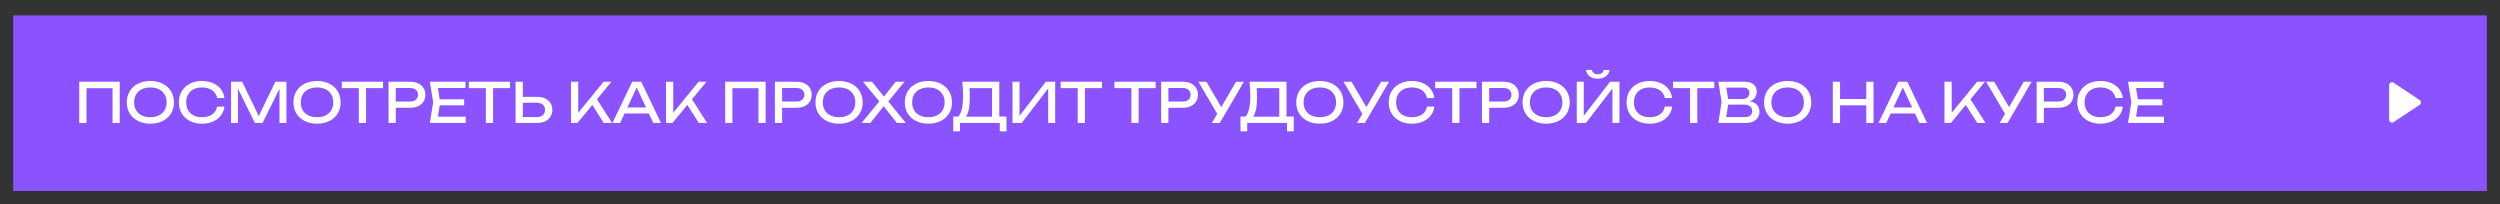 <?xml version="1.0" encoding="UTF-8"?> <svg xmlns="http://www.w3.org/2000/svg" width="1139" height="93" viewBox="0 0 1139 93" fill="none"><rect x="0" y="0" width="1139" height="93" fill="#333333" stroke="none"/> <rect x="6" y="7" width="1127" height="80" fill="#8A53FF"></rect> <path d="M54.55 37.25V56H51.275V38.675L52.775 40.175H37.9L39.4 38.675V56H36.1V37.25H54.55ZM68.506 56.35C66.373 56.35 64.498 55.942 62.881 55.125C61.265 54.308 60.006 53.175 59.106 51.725C58.206 50.258 57.756 48.558 57.756 46.625C57.756 44.692 58.206 43 59.106 41.55C60.006 40.083 61.265 38.942 62.881 38.125C64.498 37.308 66.373 36.9 68.506 36.9C70.64 36.9 72.515 37.308 74.131 38.125C75.748 38.942 77.006 40.083 77.906 41.55C78.806 43 79.256 44.692 79.256 46.625C79.256 48.558 78.806 50.258 77.906 51.725C77.006 53.175 75.748 54.308 74.131 55.125C72.515 55.942 70.64 56.35 68.506 56.35ZM68.506 53.4C70.023 53.4 71.331 53.125 72.431 52.575C73.531 52.025 74.381 51.242 74.981 50.225C75.598 49.208 75.906 48.008 75.906 46.625C75.906 45.242 75.598 44.042 74.981 43.025C74.381 42.008 73.531 41.225 72.431 40.675C71.331 40.125 70.023 39.85 68.506 39.85C67.006 39.85 65.698 40.125 64.581 40.675C63.481 41.225 62.623 42.008 62.006 43.025C61.406 44.042 61.106 45.242 61.106 46.625C61.106 48.008 61.406 49.208 62.006 50.225C62.623 51.242 63.481 52.025 64.581 52.575C65.698 53.125 67.006 53.4 68.506 53.4ZM102.237 48.575C102.071 50.108 101.529 51.467 100.612 52.65C99.712 53.817 98.529 54.725 97.062 55.375C95.596 56.025 93.921 56.35 92.037 56.35C89.937 56.35 88.096 55.942 86.512 55.125C84.929 54.308 83.696 53.175 82.812 51.725C81.929 50.258 81.487 48.558 81.487 46.625C81.487 44.692 81.929 43 82.812 41.55C83.696 40.083 84.929 38.942 86.512 38.125C88.096 37.308 89.937 36.9 92.037 36.9C93.921 36.9 95.596 37.225 97.062 37.875C98.529 38.525 99.712 39.433 100.612 40.6C101.529 41.767 102.071 43.125 102.237 44.675H98.912C98.729 43.675 98.329 42.817 97.712 42.1C97.112 41.383 96.329 40.833 95.362 40.45C94.396 40.05 93.279 39.85 92.012 39.85C90.546 39.85 89.271 40.125 88.187 40.675C87.121 41.225 86.296 42.008 85.712 43.025C85.129 44.042 84.837 45.242 84.837 46.625C84.837 48.008 85.129 49.208 85.712 50.225C86.296 51.242 87.121 52.025 88.187 52.575C89.271 53.125 90.546 53.4 92.012 53.4C93.279 53.4 94.396 53.208 95.362 52.825C96.329 52.442 97.112 51.892 97.712 51.175C98.329 50.442 98.729 49.575 98.912 48.575H102.237ZM130.49 37.25V56H127.34V38.25L128.365 38.3L119.64 56H116.115L107.39 38.325L108.415 38.275V56H105.265V37.25H110.315L118.715 54.575H117.065L125.44 37.25H130.49ZM144.434 56.35C142.301 56.35 140.426 55.942 138.809 55.125C137.192 54.308 135.934 53.175 135.034 51.725C134.134 50.258 133.684 48.558 133.684 46.625C133.684 44.692 134.134 43 135.034 41.55C135.934 40.083 137.192 38.942 138.809 38.125C140.426 37.308 142.301 36.9 144.434 36.9C146.567 36.9 148.442 37.308 150.059 38.125C151.676 38.942 152.934 40.083 153.834 41.55C154.734 43 155.184 44.692 155.184 46.625C155.184 48.558 154.734 50.258 153.834 51.725C152.934 53.175 151.676 54.308 150.059 55.125C148.442 55.942 146.567 56.35 144.434 56.35ZM144.434 53.4C145.951 53.4 147.259 53.125 148.359 52.575C149.459 52.025 150.309 51.242 150.909 50.225C151.526 49.208 151.834 48.008 151.834 46.625C151.834 45.242 151.526 44.042 150.909 43.025C150.309 42.008 149.459 41.225 148.359 40.675C147.259 40.125 145.951 39.85 144.434 39.85C142.934 39.85 141.626 40.125 140.509 40.675C139.409 41.225 138.551 42.008 137.934 43.025C137.334 44.042 137.034 45.242 137.034 46.625C137.034 48.008 137.334 49.208 137.934 50.225C138.551 51.242 139.409 52.025 140.509 52.575C141.626 53.125 142.934 53.4 144.434 53.4ZM163.463 38.775H166.763V56H163.463V38.775ZM155.713 37.25H174.513V40.15H155.713V37.25ZM186.943 37.25C188.343 37.25 189.551 37.5 190.568 38C191.601 38.5 192.393 39.2 192.943 40.1C193.51 40.983 193.793 42.008 193.793 43.175C193.793 44.342 193.51 45.375 192.943 46.275C192.393 47.158 191.601 47.85 190.568 48.35C189.551 48.85 188.343 49.1 186.943 49.1H178.518V46.25H186.818C187.951 46.25 188.835 45.975 189.468 45.425C190.118 44.875 190.443 44.125 190.443 43.175C190.443 42.225 190.118 41.475 189.468 40.925C188.835 40.375 187.951 40.1 186.818 40.1H178.843L180.318 38.45V56H177.018V37.25H186.943ZM211.475 45.25V48H198.375V45.25H211.475ZM200.55 46.625L199.225 55L197.65 53.15H212.2V56H195.85L197.35 46.625L195.85 37.25H212.075V40.1H197.65L199.225 38.25L200.55 46.625ZM221.349 38.775H224.649V56H221.349V38.775ZM213.599 37.25H232.399V40.15H213.599V37.25ZM234.904 56V37.25H238.204V54.8L236.729 53.325H244.579C245.729 53.325 246.637 53.033 247.304 52.45C247.97 51.85 248.304 51.058 248.304 50.075C248.304 49.075 247.97 48.283 247.304 47.7C246.637 47.1 245.729 46.8 244.579 46.8H236.404V44.125H244.729C246.145 44.125 247.37 44.375 248.404 44.875C249.437 45.375 250.237 46.075 250.804 46.975C251.37 47.858 251.654 48.892 251.654 50.075C251.654 51.242 251.37 52.275 250.804 53.175C250.237 54.058 249.437 54.75 248.404 55.25C247.37 55.75 246.145 56 244.729 56H234.904ZM260.148 56V37.25H263.448V53.225L262.448 52.6L274.998 37.25H278.573L263.098 56H260.148ZM269.073 46.575L271.398 44.3L278.848 56H275.073L269.073 46.575ZM283.449 51.7V48.975H296.549V51.7H283.449ZM292.149 37.25L301.149 56H297.624L289.449 38.5H290.724L282.549 56H279.024L288.024 37.25H292.149ZM303.434 56V37.25H306.734V53.225L305.734 52.6L318.284 37.25H321.859L306.384 56H303.434ZM312.359 46.575L314.684 44.3L322.134 56H318.359L312.359 46.575ZM348.837 37.25V56H345.562V38.675L347.062 40.175H332.187L333.687 38.675V56H330.387V37.25H348.837ZM362.968 37.25C364.368 37.25 365.577 37.5 366.593 38C367.627 38.5 368.418 39.2 368.968 40.1C369.535 40.983 369.818 42.008 369.818 43.175C369.818 44.342 369.535 45.375 368.968 46.275C368.418 47.158 367.627 47.85 366.593 48.35C365.577 48.85 364.368 49.1 362.968 49.1H354.543V46.25H362.843C363.977 46.25 364.86 45.975 365.493 45.425C366.143 44.875 366.468 44.125 366.468 43.175C366.468 42.225 366.143 41.475 365.493 40.925C364.86 40.375 363.977 40.1 362.843 40.1H354.868L356.343 38.45V56H353.043V37.25H362.968ZM382.276 56.35C380.142 56.35 378.267 55.942 376.651 55.125C375.034 54.308 373.776 53.175 372.876 51.725C371.976 50.258 371.526 48.558 371.526 46.625C371.526 44.692 371.976 43 372.876 41.55C373.776 40.083 375.034 38.942 376.651 38.125C378.267 37.308 380.142 36.9 382.276 36.9C384.409 36.9 386.284 37.308 387.901 38.125C389.517 38.942 390.776 40.083 391.676 41.55C392.576 43 393.026 44.692 393.026 46.625C393.026 48.558 392.576 50.258 391.676 51.725C390.776 53.175 389.517 54.308 387.901 55.125C386.284 55.942 384.409 56.35 382.276 56.35ZM382.276 53.4C383.792 53.4 385.101 53.125 386.201 52.575C387.301 52.025 388.151 51.242 388.751 50.225C389.367 49.208 389.676 48.008 389.676 46.625C389.676 45.242 389.367 44.042 388.751 43.025C388.151 42.008 387.301 41.225 386.201 40.675C385.101 40.125 383.792 39.85 382.276 39.85C380.776 39.85 379.467 40.125 378.351 40.675C377.251 41.225 376.392 42.008 375.776 43.025C375.176 44.042 374.876 45.242 374.876 46.625C374.876 48.008 375.176 49.208 375.776 50.225C376.392 51.242 377.251 52.025 378.351 52.575C379.467 53.125 380.776 53.4 382.276 53.4ZM403.941 47.175V45.275L412.691 56H408.616L401.866 47.5H403.316L396.541 56H392.566L401.341 45.325V47.125L393.191 37.25H397.291L403.466 44.975H401.966L408.091 37.25H412.066L403.941 47.175ZM422.974 56.35C420.841 56.35 418.966 55.942 417.349 55.125C415.732 54.308 414.474 53.175 413.574 51.725C412.674 50.258 412.224 48.558 412.224 46.625C412.224 44.692 412.674 43 413.574 41.55C414.474 40.083 415.732 38.942 417.349 38.125C418.966 37.308 420.841 36.9 422.974 36.9C425.107 36.9 426.982 37.308 428.599 38.125C430.216 38.942 431.474 40.083 432.374 41.55C433.274 43 433.724 44.692 433.724 46.625C433.724 48.558 433.274 50.258 432.374 51.725C431.474 53.175 430.216 54.308 428.599 55.125C426.982 55.942 425.107 56.35 422.974 56.35ZM422.974 53.4C424.491 53.4 425.799 53.125 426.899 52.575C427.999 52.025 428.849 51.242 429.449 50.225C430.066 49.208 430.374 48.008 430.374 46.625C430.374 45.242 430.066 44.042 429.449 43.025C428.849 42.008 427.999 41.225 426.899 40.675C425.799 40.125 424.491 39.85 422.974 39.85C421.474 39.85 420.166 40.125 419.049 40.675C417.949 41.225 417.091 42.008 416.474 43.025C415.874 44.042 415.574 45.242 415.574 46.625C415.574 48.008 415.874 49.208 416.474 50.225C417.091 51.242 417.949 52.025 419.049 52.575C420.166 53.125 421.474 53.4 422.974 53.4ZM434.301 59.85V53.1H437.251L439.201 53.15H453.151L453.926 53.1H458.576V59.85H455.501V56H437.376V59.85H434.301ZM438.426 37.25H455.276V54.725H451.976V38.65L453.476 40.15H440.201L441.626 39.1C441.71 40.017 441.768 40.925 441.801 41.825C441.835 42.725 441.851 43.575 441.851 44.375C441.851 46.475 441.701 48.267 441.401 49.75C441.101 51.233 440.66 52.367 440.076 53.15C439.493 53.933 438.785 54.325 437.951 54.325L436.576 53.15C437.326 52.317 437.876 51.125 438.226 49.575C438.593 48.025 438.776 46.075 438.776 43.725C438.776 42.708 438.743 41.65 438.676 40.55C438.61 39.45 438.526 38.35 438.426 37.25ZM461.295 56V37.25H464.495V54.45L463.37 54.25L476.445 37.25H480.745V56H477.545V38.65L478.67 38.85L465.495 56H461.295ZM491.003 38.775H494.303V56H491.003V38.775ZM483.253 37.25H502.053V40.15H483.253V37.25ZM515.465 38.775H518.765V56H515.465V38.775ZM507.715 37.25H526.515V40.15H507.715V37.25ZM538.945 37.25C540.345 37.25 541.553 37.5 542.57 38C543.603 38.5 544.395 39.2 544.945 40.1C545.512 40.983 545.795 42.008 545.795 43.175C545.795 44.342 545.512 45.375 544.945 46.275C544.395 47.158 543.603 47.85 542.57 48.35C541.553 48.85 540.345 49.1 538.945 49.1H530.52V46.25H538.82C539.953 46.25 540.837 45.975 541.47 45.425C542.12 44.875 542.445 44.125 542.445 43.175C542.445 42.225 542.12 41.475 541.47 40.925C540.837 40.375 539.953 40.1 538.82 40.1H530.845L532.32 38.45V56H529.02V37.25H538.945ZM552.144 56L555.219 50.75H555.269L563.119 37.25H566.719L555.744 56H552.144ZM555.294 53.1L545.994 37.25H549.644L557.494 50.625L555.294 53.1ZM565.161 59.85V53.1H568.111L570.061 53.15H584.011L584.786 53.1H589.436V59.85H586.361V56H568.236V59.85H565.161ZM569.286 37.25H586.136V54.725H582.836V38.65L584.336 40.15H571.061L572.486 39.1C572.569 40.017 572.627 40.925 572.661 41.825C572.694 42.725 572.711 43.575 572.711 44.375C572.711 46.475 572.561 48.267 572.261 49.75C571.961 51.233 571.519 52.367 570.936 53.15C570.352 53.933 569.644 54.325 568.811 54.325L567.436 53.15C568.186 52.317 568.736 51.125 569.086 49.575C569.452 48.025 569.636 46.075 569.636 43.725C569.636 42.708 569.602 41.65 569.536 40.55C569.469 39.45 569.386 38.35 569.286 37.25ZM601.319 56.35C599.185 56.35 597.31 55.942 595.694 55.125C594.077 54.308 592.819 53.175 591.919 51.725C591.019 50.258 590.569 48.558 590.569 46.625C590.569 44.692 591.019 43 591.919 41.55C592.819 40.083 594.077 38.942 595.694 38.125C597.31 37.308 599.185 36.9 601.319 36.9C603.452 36.9 605.327 37.308 606.944 38.125C608.56 38.942 609.819 40.083 610.719 41.55C611.619 43 612.069 44.692 612.069 46.625C612.069 48.558 611.619 50.258 610.719 51.725C609.819 53.175 608.56 54.308 606.944 55.125C605.327 55.942 603.452 56.35 601.319 56.35ZM601.319 53.4C602.835 53.4 604.144 53.125 605.244 52.575C606.344 52.025 607.194 51.242 607.794 50.225C608.41 49.208 608.719 48.008 608.719 46.625C608.719 45.242 608.41 44.042 607.794 43.025C607.194 42.008 606.344 41.225 605.244 40.675C604.144 40.125 602.835 39.85 601.319 39.85C599.819 39.85 598.51 40.125 597.394 40.675C596.294 41.225 595.435 42.008 594.819 43.025C594.219 44.042 593.919 45.242 593.919 46.625C593.919 48.008 594.219 49.208 594.819 50.225C595.435 51.242 596.294 52.025 597.394 52.575C598.51 53.125 599.819 53.4 601.319 53.4ZM618.258 56L621.333 50.75H621.383L629.233 37.25H632.833L621.858 56H618.258ZM621.408 53.1L612.108 37.25H615.758L623.608 50.625L621.408 53.1ZM653.458 48.575C653.291 50.108 652.75 51.467 651.833 52.65C650.933 53.817 649.75 54.725 648.283 55.375C646.816 56.025 645.141 56.35 643.258 56.35C641.158 56.35 639.316 55.942 637.733 55.125C636.15 54.308 634.916 53.175 634.033 51.725C633.15 50.258 632.708 48.558 632.708 46.625C632.708 44.692 633.15 43 634.033 41.55C634.916 40.083 636.15 38.942 637.733 38.125C639.316 37.308 641.158 36.9 643.258 36.9C645.141 36.9 646.816 37.225 648.283 37.875C649.75 38.525 650.933 39.433 651.833 40.6C652.75 41.767 653.291 43.125 653.458 44.675H650.133C649.95 43.675 649.55 42.817 648.933 42.1C648.333 41.383 647.55 40.833 646.583 40.45C645.616 40.05 644.5 39.85 643.233 39.85C641.766 39.85 640.491 40.125 639.408 40.675C638.341 41.225 637.516 42.008 636.933 43.025C636.35 44.042 636.058 45.242 636.058 46.625C636.058 48.008 636.35 49.208 636.933 50.225C637.516 51.242 638.341 52.025 639.408 52.575C640.491 53.125 641.766 53.4 643.233 53.4C644.5 53.4 645.616 53.208 646.583 52.825C647.55 52.442 648.333 51.892 648.933 51.175C649.55 50.442 649.95 49.575 650.133 48.575H653.458ZM661.632 38.775H664.932V56H661.632V38.775ZM653.882 37.25H672.682V40.15H653.882V37.25ZM685.112 37.25C686.512 37.25 687.72 37.5 688.737 38C689.77 38.5 690.562 39.2 691.112 40.1C691.679 40.983 691.962 42.008 691.962 43.175C691.962 44.342 691.679 45.375 691.112 46.275C690.562 47.158 689.77 47.85 688.737 48.35C687.72 48.85 686.512 49.1 685.112 49.1H676.687V46.25H684.987C686.12 46.25 687.004 45.975 687.637 45.425C688.287 44.875 688.612 44.125 688.612 43.175C688.612 42.225 688.287 41.475 687.637 40.925C687.004 40.375 686.12 40.1 684.987 40.1H677.012L678.487 38.45V56H675.187V37.25H685.112ZM704.419 56.35C702.286 56.35 700.411 55.942 698.794 55.125C697.178 54.308 695.919 53.175 695.019 51.725C694.119 50.258 693.669 48.558 693.669 46.625C693.669 44.692 694.119 43 695.019 41.55C695.919 40.083 697.178 38.942 698.794 38.125C700.411 37.308 702.286 36.9 704.419 36.9C706.553 36.9 708.428 37.308 710.044 38.125C711.661 38.942 712.919 40.083 713.819 41.55C714.719 43 715.169 44.692 715.169 46.625C715.169 48.558 714.719 50.258 713.819 51.725C712.919 53.175 711.661 54.308 710.044 55.125C708.428 55.942 706.553 56.35 704.419 56.35ZM704.419 53.4C705.936 53.4 707.244 53.125 708.344 52.575C709.444 52.025 710.294 51.242 710.894 50.225C711.511 49.208 711.819 48.008 711.819 46.625C711.819 45.242 711.511 44.042 710.894 43.025C710.294 42.008 709.444 41.225 708.344 40.675C707.244 40.125 705.936 39.85 704.419 39.85C702.919 39.85 701.611 40.125 700.494 40.675C699.394 41.225 698.536 42.008 697.919 43.025C697.319 44.042 697.019 45.242 697.019 46.625C697.019 48.008 697.319 49.208 697.919 50.225C698.536 51.242 699.394 52.025 700.494 52.575C701.611 53.125 702.919 53.4 704.419 53.4ZM718.375 56V37.25H721.575V54.45L720.45 54.25L733.525 37.25H737.825V56H734.625V38.65L735.75 38.85L722.575 56H718.375ZM722.525 31.875H725.225C725.409 32.508 725.725 33 726.175 33.35C726.642 33.683 727.234 33.85 727.95 33.85C728.684 33.85 729.275 33.683 729.725 33.35C730.175 33 730.492 32.508 730.675 31.875H733.375C733.092 33.208 732.467 34.208 731.5 34.875C730.534 35.525 729.35 35.85 727.95 35.85C726.55 35.85 725.367 35.525 724.4 34.875C723.434 34.208 722.809 33.208 722.525 31.875ZM761.808 48.575C761.641 50.108 761.099 51.467 760.183 52.65C759.283 53.817 758.099 54.725 756.633 55.375C755.166 56.025 753.491 56.35 751.608 56.35C749.508 56.35 747.666 55.942 746.083 55.125C744.499 54.308 743.266 53.175 742.383 51.725C741.499 50.258 741.058 48.558 741.058 46.625C741.058 44.692 741.499 43 742.383 41.55C743.266 40.083 744.499 38.942 746.083 38.125C747.666 37.308 749.508 36.9 751.608 36.9C753.491 36.9 755.166 37.225 756.633 37.875C758.099 38.525 759.283 39.433 760.183 40.6C761.099 41.767 761.641 43.125 761.808 44.675H758.483C758.299 43.675 757.899 42.817 757.283 42.1C756.683 41.383 755.899 40.833 754.933 40.45C753.966 40.05 752.849 39.85 751.583 39.85C750.116 39.85 748.841 40.125 747.758 40.675C746.691 41.225 745.866 42.008 745.283 43.025C744.699 44.042 744.408 45.242 744.408 46.625C744.408 48.008 744.699 49.208 745.283 50.225C745.866 51.242 746.691 52.025 747.758 52.575C748.841 53.125 750.116 53.4 751.583 53.4C752.849 53.4 753.966 53.208 754.933 52.825C755.899 52.442 756.683 51.892 757.283 51.175C757.899 50.442 758.299 49.575 758.483 48.575H761.808ZM769.982 38.775H773.282V56H769.982V38.775ZM762.232 37.25H781.032V40.15H762.232V37.25ZM794.912 46.7L795.237 45.975C796.72 45.992 797.928 46.217 798.862 46.65C799.812 47.083 800.503 47.667 800.937 48.4C801.387 49.133 801.612 49.958 801.612 50.875C801.612 51.875 801.37 52.758 800.887 53.525C800.42 54.292 799.728 54.9 798.812 55.35C797.895 55.783 796.753 56 795.387 56H782.887L784.362 46.375L782.887 37.25H794.937C796.67 37.25 798.003 37.658 798.937 38.475C799.887 39.275 800.362 40.383 800.362 41.8C800.362 42.55 800.178 43.283 799.812 44C799.462 44.7 798.887 45.3 798.087 45.8C797.303 46.283 796.245 46.583 794.912 46.7ZM786.212 55.075L784.937 53.35H795.012C796.045 53.35 796.845 53.117 797.412 52.65C797.995 52.167 798.287 51.483 798.287 50.6C798.287 49.667 797.945 48.942 797.262 48.425C796.595 47.908 795.603 47.65 794.287 47.65H786.162V45.1H793.962C794.845 45.1 795.578 44.858 796.162 44.375C796.745 43.875 797.037 43.167 797.037 42.25C797.037 41.567 796.795 41.008 796.312 40.575C795.828 40.125 795.128 39.9 794.212 39.9H784.937L786.212 38.175L787.537 46.375L786.212 55.075ZM814.454 56.35C812.32 56.35 810.445 55.942 808.829 55.125C807.212 54.308 805.954 53.175 805.054 51.725C804.154 50.258 803.704 48.558 803.704 46.625C803.704 44.692 804.154 43 805.054 41.55C805.954 40.083 807.212 38.942 808.829 38.125C810.445 37.308 812.32 36.9 814.454 36.9C816.587 36.9 818.462 37.308 820.079 38.125C821.695 38.942 822.954 40.083 823.854 41.55C824.754 43 825.204 44.692 825.204 46.625C825.204 48.558 824.754 50.258 823.854 51.725C822.954 53.175 821.695 54.308 820.079 55.125C818.462 55.942 816.587 56.35 814.454 56.35ZM814.454 53.4C815.97 53.4 817.279 53.125 818.379 52.575C819.479 52.025 820.329 51.242 820.929 50.225C821.545 49.208 821.854 48.008 821.854 46.625C821.854 45.242 821.545 44.042 820.929 43.025C820.329 42.008 819.479 41.225 818.379 40.675C817.279 40.125 815.97 39.85 814.454 39.85C812.954 39.85 811.645 40.125 810.529 40.675C809.429 41.225 808.57 42.008 807.954 43.025C807.354 44.042 807.054 45.242 807.054 46.625C807.054 48.008 807.354 49.208 807.954 50.225C808.57 51.242 809.429 52.025 810.529 52.575C811.645 53.125 812.954 53.4 814.454 53.4ZM835.026 37.25H838.326V56H835.026V37.25ZM850.276 37.25H853.576V56H850.276V37.25ZM836.801 45.1H851.851V48H836.801V45.1ZM860.28 51.7V48.975H873.38V51.7H860.28ZM868.98 37.25L877.98 56H874.455L866.28 38.5H867.555L859.38 56H855.855L864.855 37.25H868.98ZM885.905 56V37.25H889.205V53.225L888.205 52.6L900.755 37.25H904.33L888.855 56H885.905ZM894.83 46.575L897.155 44.3L904.605 56H900.83L894.83 46.575ZM911.055 56L914.13 50.75H914.18L922.03 37.25H925.63L914.655 56H911.055ZM914.205 53.1L904.905 37.25H908.555L916.405 50.625L914.205 53.1ZM937.822 37.25C939.222 37.25 940.43 37.5 941.447 38C942.48 38.5 943.272 39.2 943.822 40.1C944.389 40.983 944.672 42.008 944.672 43.175C944.672 44.342 944.389 45.375 943.822 46.275C943.272 47.158 942.48 47.85 941.447 48.35C940.43 48.85 939.222 49.1 937.822 49.1H929.397V46.25H937.697C938.83 46.25 939.714 45.975 940.347 45.425C940.997 44.875 941.322 44.125 941.322 43.175C941.322 42.225 940.997 41.475 940.347 40.925C939.714 40.375 938.83 40.1 937.697 40.1H929.722L931.197 38.45V56H927.897V37.25H937.822ZM967.154 48.575C966.988 50.108 966.446 51.467 965.529 52.65C964.629 53.817 963.446 54.725 961.979 55.375C960.513 56.025 958.838 56.35 956.954 56.35C954.854 56.35 953.013 55.942 951.429 55.125C949.846 54.308 948.613 53.175 947.729 51.725C946.846 50.258 946.404 48.558 946.404 46.625C946.404 44.692 946.846 43 947.729 41.55C948.613 40.083 949.846 38.942 951.429 38.125C953.013 37.308 954.854 36.9 956.954 36.9C958.838 36.9 960.513 37.225 961.979 37.875C963.446 38.525 964.629 39.433 965.529 40.6C966.446 41.767 966.988 43.125 967.154 44.675H963.829C963.646 43.675 963.246 42.817 962.629 42.1C962.029 41.383 961.246 40.833 960.279 40.45C959.313 40.05 958.196 39.85 956.929 39.85C955.463 39.85 954.188 40.125 953.104 40.675C952.038 41.225 951.213 42.008 950.629 43.025C950.046 44.042 949.754 45.242 949.754 46.625C949.754 48.008 950.046 49.208 950.629 50.225C951.213 51.242 952.038 52.025 953.104 52.575C954.188 53.125 955.463 53.4 956.929 53.4C958.196 53.4 959.313 53.208 960.279 52.825C961.246 52.442 962.029 51.892 962.629 51.175C963.246 50.442 963.646 49.575 963.829 48.575H967.154ZM985.157 45.25V48H972.057V45.25H985.157ZM974.232 46.625L972.907 55L971.332 53.15H985.882V56H969.532L971.032 46.625L969.532 37.25H985.757V40.1H971.332L972.907 38.25L974.232 46.625Z" fill="white"></path> <path d="M1102.39 47.742C1103.15 47.23 1103.15 46.104 1102.39 45.592L1090.51 37.672C1089.65 37.1 1088.5 37.715 1088.5 38.747V54.587C1088.5 55.619 1089.65 56.234 1090.51 55.662L1102.39 47.742Z" fill="white"></path> </svg> 